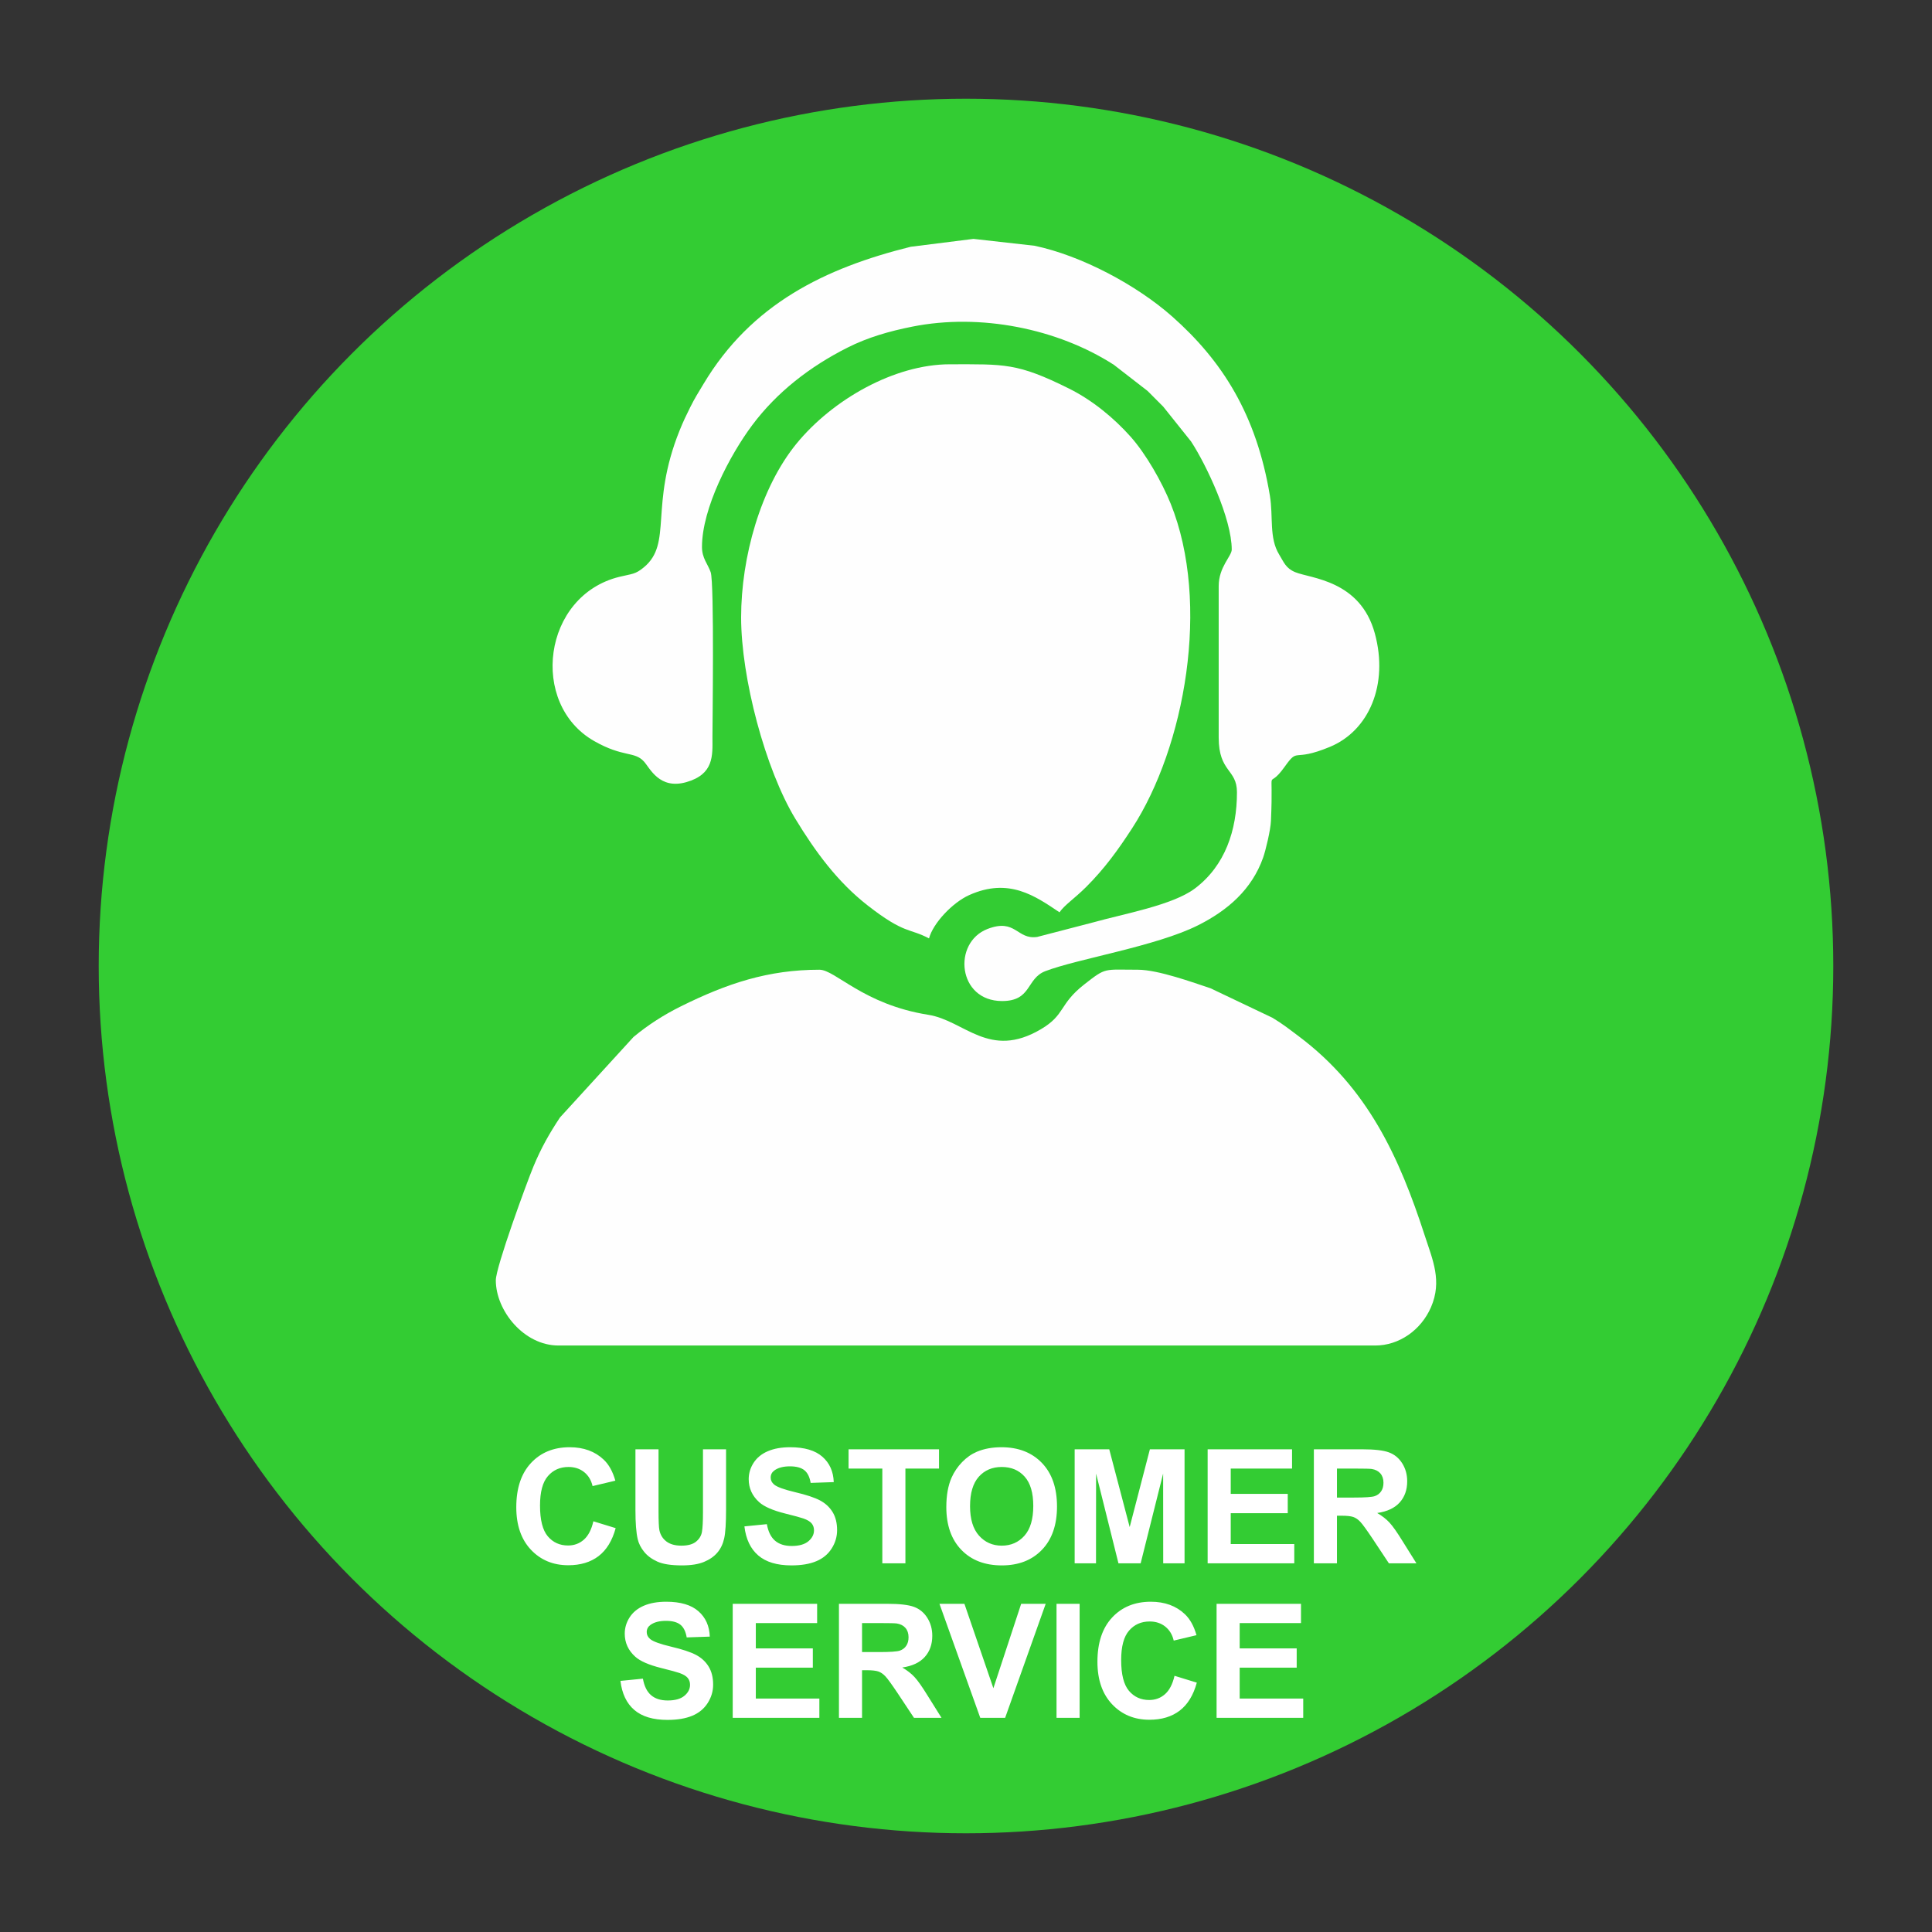<?xml version="1.0" encoding="UTF-8"?>
<!DOCTYPE svg PUBLIC "-//W3C//DTD SVG 1.1//EN" "http://www.w3.org/Graphics/SVG/1.1/DTD/svg11.dtd">
<!-- Creator: CorelDRAW 2018 (64-Bit) -->
<svg xmlns="http://www.w3.org/2000/svg" xml:space="preserve" width="200mm" height="200mm" version="1.1" style="shape-rendering:geometricPrecision; text-rendering:geometricPrecision; image-rendering:optimizeQuality; fill-rule:evenodd; clip-rule:evenodd"
viewBox="0 0 20000 20000"
 xmlns:xlink="http://www.w3.org/1999/xlink">
 <rect x="0" y="0" width="20000" height="20000" fill="#333333" stroke="none"/>
 <defs>
  <style type="text/css">
   <![CDATA[
    .fil1 {fill:#FEFEFE}
    .fil0 {fill:#33CC33}
    .fil2 {fill:white;fill-rule:nonzero}
   ]]>
  </style>
 </defs>
 <g id="Layer_x0020_1">
  <circle class="fil0" cx="10000" cy="10000" r="8978.19"/>
  <g id="_2415026564896">
   <path class="fil1" d="M12118.63 5213.85c-89.34,-221.59 -254.74,-513.7 -414.53,-693.09 -170.87,-191.82 -393.95,-376.96 -636.81,-497.83 -539.06,-268.29 -668.19,-251.86 -1233.97,-251.86 -575.3,0 -1215.09,366.74 -1585.65,818.69 -375.61,458.12 -575.56,1181.11 -575.56,1801.77 0,625.04 250.1,1572.14 561.92,2085.58 205.82,338.9 436,653.38 750.16,897.74 383.88,298.58 425.87,229.94 633.01,339.54 42.29,-158.37 243.41,-370.98 415.96,-448.53 411.49,-184.91 684.42,10.72 934.8,178.39 49.71,-74.23 157.17,-143.62 276.93,-263.38 189.85,-189.85 328.71,-381.52 474.52,-606.08 545.75,-840.5 815.89,-2327.46 399.22,-3360.94z"/>
   <path class="fil1" d="M9443.63 3381.37c704.22,-140.6 1503.92,20.05 2086.54,394.79l350.04 271.32c60.38,60.03 100.98,102.32 161.78,162.41l287.98 360.38c160.29,244.27 420.99,801.26 420.99,1118.88 0,67.9 -135.08,179.66 -135.08,378.21l0 1566.87c0,362.37 189.11,324.66 189.11,567.32 0,393.26 -122.91,760.57 -435.66,996.15 -231.03,174.03 -744.15,263.68 -1053.67,351.11l-578.8 150.38c-211.69,30.92 -220.3,-196.27 -514.45,-82.51 -364.43,140.94 -310.08,746.08 151.22,746.08 307.98,0 248.67,-233.14 447.18,-309.23 335.57,-128.64 1145.16,-256.92 1579.18,-473.97 309.27,-154.68 559.54,-372.2 675.93,-701.86 25.9,-73.35 76.68,-284.47 80.89,-378.36 28.92,-645.45 -54.54,-286.29 141.36,-561.03 150.01,-210.38 72.1,-42.35 468.69,-206.7 404.74,-167.72 609.36,-644.47 465.58,-1173.63 -150.4,-553.47 -665.45,-569.2 -824.04,-634.78 -98.55,-40.75 -117.37,-102.11 -167.26,-183.94 -105.27,-172.67 -59.15,-389.31 -95.2,-607.2 -138.78,-838.96 -492.65,-1395.92 -1009.64,-1853.96 -370.34,-328.13 -942.12,-632.44 -1427.07,-734.13l-632.08 -71.04 -649.84 81.67c-885.12,219.98 -1648.34,589.87 -2145.18,1420.82 -54.58,91.3 -88.12,142.38 -137.3,240.92 -43.24,86.66 -73.75,150.62 -110.11,241.07 -314.13,781.71 -70.26,1166.3 -368.48,1414.53 -90.76,75.54 -121.33,66.98 -252.31,98.88 -798.3,194.42 -936.26,1316.41 -264.21,1699.97 303.06,172.97 416.82,102.93 516.68,212.74 61.72,67.89 158.99,293.48 439.51,212.8 284.26,-81.76 270.79,-272.33 269.31,-461.82 -0.69,-88.9 20.76,-1599.07 -18.31,-1711.21 -30.17,-86.59 -90.02,-144.12 -90.02,-261.17 0,-402.25 289.41,-952.38 520.91,-1262.09 254.38,-340.34 596.07,-605.1 982.76,-800.23 214.08,-108.02 434.96,-170.9 673.07,-218.44z"/>
   <path class="fil1" d="M11226.43 10189c-266.94,208.17 -194.43,314.46 -452.25,466.26 -535.6,315.35 -788.4,-90.45 -1164.36,-150.05 -673.74,-106.81 -962.34,-466.63 -1127.25,-466.63 -530.01,0 -953.97,141.2 -1431.96,378.05 -179.29,88.85 -340.95,192.53 -492.43,318.03l-760.97 832.92c-109.41,164.37 -195.25,315.92 -275.17,508.26 -68.11,163.95 -389.35,1040.79 -389.35,1177.53 0,315.33 290.88,675.38 648.37,675.38l8455.73 0c247.11,0 473.9,-159.81 576.58,-395.97 118.12,-271.67 16.95,-491.8 -63.15,-738.8 -264.97,-817.14 -591.91,-1532.13 -1308.39,-2068.51 -95.99,-71.84 -165.38,-127.19 -269.6,-189.65l-640.56 -304.97c-179.11,-59.13 -542.72,-192.27 -753.26,-192.27 -356.33,0 -324.76,-26.77 -551.98,150.42z"/>
  </g>
  <path class="fil2" d="M6142.53 15748.32l230.82 70.89c-35.45,129.97 -94.53,226.42 -176.96,289.62 -82.43,62.92 -186.85,94.52 -313.52,94.52 -156.9,0 -285.77,-53.58 -386.89,-160.74 -100.84,-107.16 -151.4,-253.62 -151.4,-439.65 0,-196.46 50.83,-349.24 152.22,-458.05 101.4,-108.81 234.94,-163.22 400.36,-163.22 144.53,0 261.86,42.87 351.99,128.32 53.85,50.56 93.97,123.1 120.9,217.9l-235.76 56.06c-14.01,-61.01 -43.14,-109.37 -87.38,-144.81 -44.51,-35.45 -98.37,-53.04 -161.57,-53.04 -87.65,0 -158.82,31.33 -213.23,94.25 -54.68,62.65 -81.88,164.32 -81.88,305.01 0,148.93 26.93,255.27 80.51,318.47 53.86,63.47 123.65,95.07 209.66,95.07 63.47,0 118.15,-20.06 163.76,-60.45 45.62,-40.39 78.59,-103.59 98.37,-190.15zm435.52 -745.2l239.06 0 0 639.69c0,101.66 3.02,167.34 8.79,197.29 10.17,48.36 34.08,87.38 71.99,116.5 38.2,29.4 90.13,43.97 156.08,43.97 66.77,0 117.33,-13.74 151.4,-41.49 34.07,-27.76 54.41,-61.55 61.28,-101.95 6.87,-40.39 10.44,-107.16 10.44,-200.58l0 -653.43 239.06 0 0 620.73c0,141.78 -6.32,242.08 -19.24,300.6 -12.91,58.53 -36.54,107.99 -71.17,148.38 -34.34,40.4 -80.51,72.27 -138.21,96.18 -57.98,23.9 -133.27,35.99 -226.42,35.99 -112.38,0 -197.56,-12.91 -255.54,-39.02 -57.98,-26.1 -103.87,-59.9 -137.66,-101.66 -33.8,-41.77 -55.78,-85.19 -66.5,-131.07 -15.66,-67.6 -23.36,-167.62 -23.36,-299.79l0 -630.34zm1127.96 797.96l232.47 -23.08c14.01,77.76 42.04,134.64 84.63,171.18 42.59,36.55 100.02,54.68 172.28,54.68 76.39,0 134.1,-16.21 172.84,-48.63 38.74,-32.42 58.25,-70.34 58.25,-113.76 0,-28.03 -8.24,-51.66 -24.45,-71.44 -16.21,-19.51 -44.79,-36.55 -85.46,-50.84 -27.75,-9.89 -90.95,-26.92 -189.87,-51.65 -127.22,-31.88 -216.53,-70.9 -267.91,-117.33 -72.27,-65.13 -108.26,-144.54 -108.26,-238.24 0,-60.17 17.03,-116.78 50.83,-169.26 34.07,-52.48 82.98,-92.33 147.01,-119.8 64.02,-27.48 140.96,-41.22 231.64,-41.22 147.55,0 258.84,32.7 333.3,98.37 74.74,65.67 113.76,153.05 117.61,262.69l-239.06 8.24c-10.17,-61 -31.87,-104.69 -65.12,-131.34 -33.25,-26.66 -83.26,-40.12 -149.76,-40.12 -68.69,0 -122.55,14.29 -161.29,42.87 -25.01,18.41 -37.65,42.86 -37.65,73.64 0,28.02 11.82,51.93 35.45,71.71 29.95,25.56 102.77,51.94 218.45,79.41 115.68,27.21 201.14,55.78 256.37,84.91 55.5,29.4 98.92,69.24 130.24,120.08 31.33,50.83 46.99,113.48 46.99,187.95 0,67.59 -18.69,131.07 -56.33,190.14 -37.64,59.08 -90.68,103.05 -159.37,131.62 -68.7,28.85 -154.43,43.14 -256.92,43.14 -149.2,0 -263.79,-34.34 -343.75,-103.31 -79.96,-68.7 -127.49,-168.99 -143.16,-300.61zm1427.75 382.49l0 -980.96 -349.52 0 0 -199.49 936.45 0 0 199.49 -347.87 0 0 980.96 -239.06 0zm662.49 -583.08c0,-120.35 18.14,-221.47 54.13,-303.35 26.66,-60.18 63.48,-114.31 109.92,-162.12 46.43,-47.82 97.27,-83.26 152.5,-106.62 73.64,-31.05 158.54,-46.71 254.72,-46.71 174.21,0 313.24,54.13 417.93,162.12 104.42,108.26 156.63,258.57 156.63,451.18 0,190.98 -51.93,340.46 -155.53,448.17 -103.59,107.99 -242.35,161.84 -415.74,161.84 -175.58,0 -315.44,-53.58 -419.03,-161.02 -103.59,-107.16 -155.53,-254.99 -155.53,-443.49zm245.65 -7.97c0,133.82 31.05,235.21 92.88,304.46 61.82,68.97 140.41,103.59 235.48,103.59 95.35,0 173.39,-34.35 234.67,-102.77 61,-68.69 91.5,-171.46 91.5,-308.58 0,-135.46 -29.68,-236.58 -89.31,-303.08 -59.35,-66.77 -138.21,-100.02 -236.86,-100.02 -98.37,0 -177.78,33.8 -237.95,101.12 -60.18,67.6 -90.41,169.27 -90.41,305.28zm1082.91 591.05l0 -1180.45 358.03 0 211.58 805.1 209.11 -805.1 358.86 0 0 1180.45 -220.92 0 -0.83 -929.3 -232.74 929.3 -229.71 0 -231.64 -929.3 -0.82 929.3 -220.92 0zm1376.63 0l0 -1180.45 873.8 0 0 199.49 -634.74 0 0 262.14 590.22 0 0 199.49 -590.22 0 0 319.84 657.82 0 0 199.49 -896.88 0zm1099.66 0l0 -1180.45 502.02 0c126.13,0 217.9,10.72 275.06,31.88 57.42,21.15 103.04,58.8 137.39,112.93 34.34,54.41 51.65,116.23 51.65,186.03 0,88.75 -25.83,161.84 -77.76,219.54 -51.93,57.71 -129.42,93.98 -232.74,109.09 51.39,29.95 93.7,62.92 126.95,98.92 33.52,36 78.59,100.02 135.19,191.8l143.99 230.26 -284.95 0 -170.91 -257.74c-61.28,-91.5 -103.32,-149.21 -126.12,-173.11 -22.54,-23.63 -46.44,-40.12 -71.72,-48.91 -25.56,-8.8 -65.67,-13.19 -120.63,-13.19l-48.36 0 0 492.95 -239.06 0zm239.06 -680.9l176.41 0c114.31,0 185.47,-4.95 214.05,-14.56 28.3,-9.62 50.83,-26.38 66.77,-50.01 16.21,-23.63 24.18,-53.31 24.18,-88.76 0,-39.84 -10.71,-71.71 -31.87,-96.44 -21.16,-24.46 -51.11,-39.85 -89.58,-46.17 -19.51,-2.74 -77.49,-4.12 -173.94,-4.12l-186.02 0 0 300.06zm-7417.36 1897.8l232.47 -23.08c14.01,77.76 42.04,134.64 84.63,171.18 42.59,36.55 100.02,54.68 172.28,54.68 76.39,0 134.1,-16.21 172.84,-48.63 38.74,-32.42 58.25,-70.34 58.25,-113.76 0,-28.03 -8.24,-51.66 -24.45,-71.44 -16.21,-19.51 -44.79,-36.55 -85.46,-50.84 -27.75,-9.89 -90.95,-26.92 -189.87,-51.65 -127.22,-31.88 -216.53,-70.9 -267.91,-117.33 -72.27,-65.13 -108.26,-144.54 -108.26,-238.24 0,-60.17 17.03,-116.78 50.83,-169.26 34.07,-52.48 82.98,-92.33 147.01,-119.8 64.02,-27.48 140.96,-41.22 231.64,-41.22 147.55,0 258.84,32.7 333.3,98.37 74.74,65.67 113.76,153.05 117.61,262.69l-239.06 8.24c-10.17,-61 -31.87,-104.69 -65.12,-131.34 -33.25,-26.66 -83.26,-40.12 -149.76,-40.12 -68.69,0 -122.55,14.29 -161.29,42.87 -25.01,18.41 -37.65,42.86 -37.65,73.64 0,28.02 11.82,51.93 35.45,71.71 29.95,25.56 102.77,51.94 218.45,79.41 115.68,27.21 201.14,55.78 256.37,84.91 55.5,29.4 98.92,69.24 130.24,120.08 31.33,50.83 46.99,113.48 46.99,187.95 0,67.59 -18.69,131.07 -56.33,190.14 -37.64,59.08 -90.68,103.05 -159.37,131.62 -68.7,28.85 -154.43,43.14 -256.92,43.14 -149.2,0 -263.79,-34.34 -343.75,-103.31 -79.96,-68.7 -127.49,-168.99 -143.16,-300.61zm1162.31 382.49l0 -1180.45 873.8 0 0 199.49 -634.74 0 0 262.14 590.22 0 0 199.49 -590.22 0 0 319.84 657.82 0 0 199.49 -896.88 0zm1099.66 0l0 -1180.45 502.02 0c126.13,0 217.9,10.72 275.06,31.88 57.42,21.15 103.04,58.8 137.39,112.93 34.34,54.41 51.65,116.23 51.65,186.03 0,88.75 -25.83,161.84 -77.76,219.54 -51.93,57.71 -129.42,93.98 -232.74,109.09 51.39,29.95 93.7,62.92 126.95,98.92 33.52,36 78.59,100.02 135.19,191.8l143.99 230.26 -284.95 0 -170.91 -257.74c-61.28,-91.5 -103.32,-149.21 -126.12,-173.11 -22.54,-23.63 -46.44,-40.12 -71.72,-48.91 -25.56,-8.8 -65.67,-13.19 -120.63,-13.19l-48.36 0 0 492.95 -239.06 0zm239.06 -680.9l176.41 0c114.31,0 185.47,-4.95 214.05,-14.56 28.3,-9.62 50.83,-26.38 66.77,-50.01 16.21,-23.63 24.18,-53.31 24.18,-88.76 0,-39.84 -10.71,-71.71 -31.87,-96.44 -21.16,-24.46 -51.11,-39.85 -89.58,-46.17 -19.51,-2.74 -77.49,-4.12 -173.94,-4.12l-186.02 0 0 300.06zm1223.86 680.9l-422.33 -1180.45 258.29 0 299.78 873.8 287.7 -873.8 253.89 0 -419.86 1180.45 -257.47 0zm789.44 0l0 -1180.45 239.06 0 0 1180.45 -239.06 0zm1221.39 -435.25l230.82 70.89c-35.45,129.97 -94.53,226.42 -176.96,289.62 -82.43,62.92 -186.85,94.52 -313.52,94.52 -156.9,0 -285.77,-53.58 -386.89,-160.74 -100.84,-107.16 -151.4,-253.62 -151.4,-439.65 0,-196.46 50.83,-349.24 152.22,-458.05 101.4,-108.81 234.94,-163.22 400.36,-163.22 144.53,0 261.86,42.87 351.99,128.32 53.85,50.56 93.97,123.1 120.9,217.9l-235.76 56.06c-14.01,-61.01 -43.14,-109.37 -87.38,-144.81 -44.51,-35.45 -98.37,-53.04 -161.57,-53.04 -87.65,0 -158.82,31.33 -213.23,94.25 -54.68,62.65 -81.88,164.32 -81.88,305.01 0,148.93 26.93,255.27 80.51,318.47 53.86,63.47 123.65,95.07 209.66,95.07 63.47,0 118.15,-20.06 163.76,-60.45 45.62,-40.39 78.59,-103.59 98.37,-190.15zm435.52 435.25l0 -1180.45 873.8 0 0 199.49 -634.74 0 0 262.14 590.22 0 0 199.49 -590.22 0 0 319.84 657.82 0 0 199.49 -896.88 0z"/>
 </g>
</svg>
